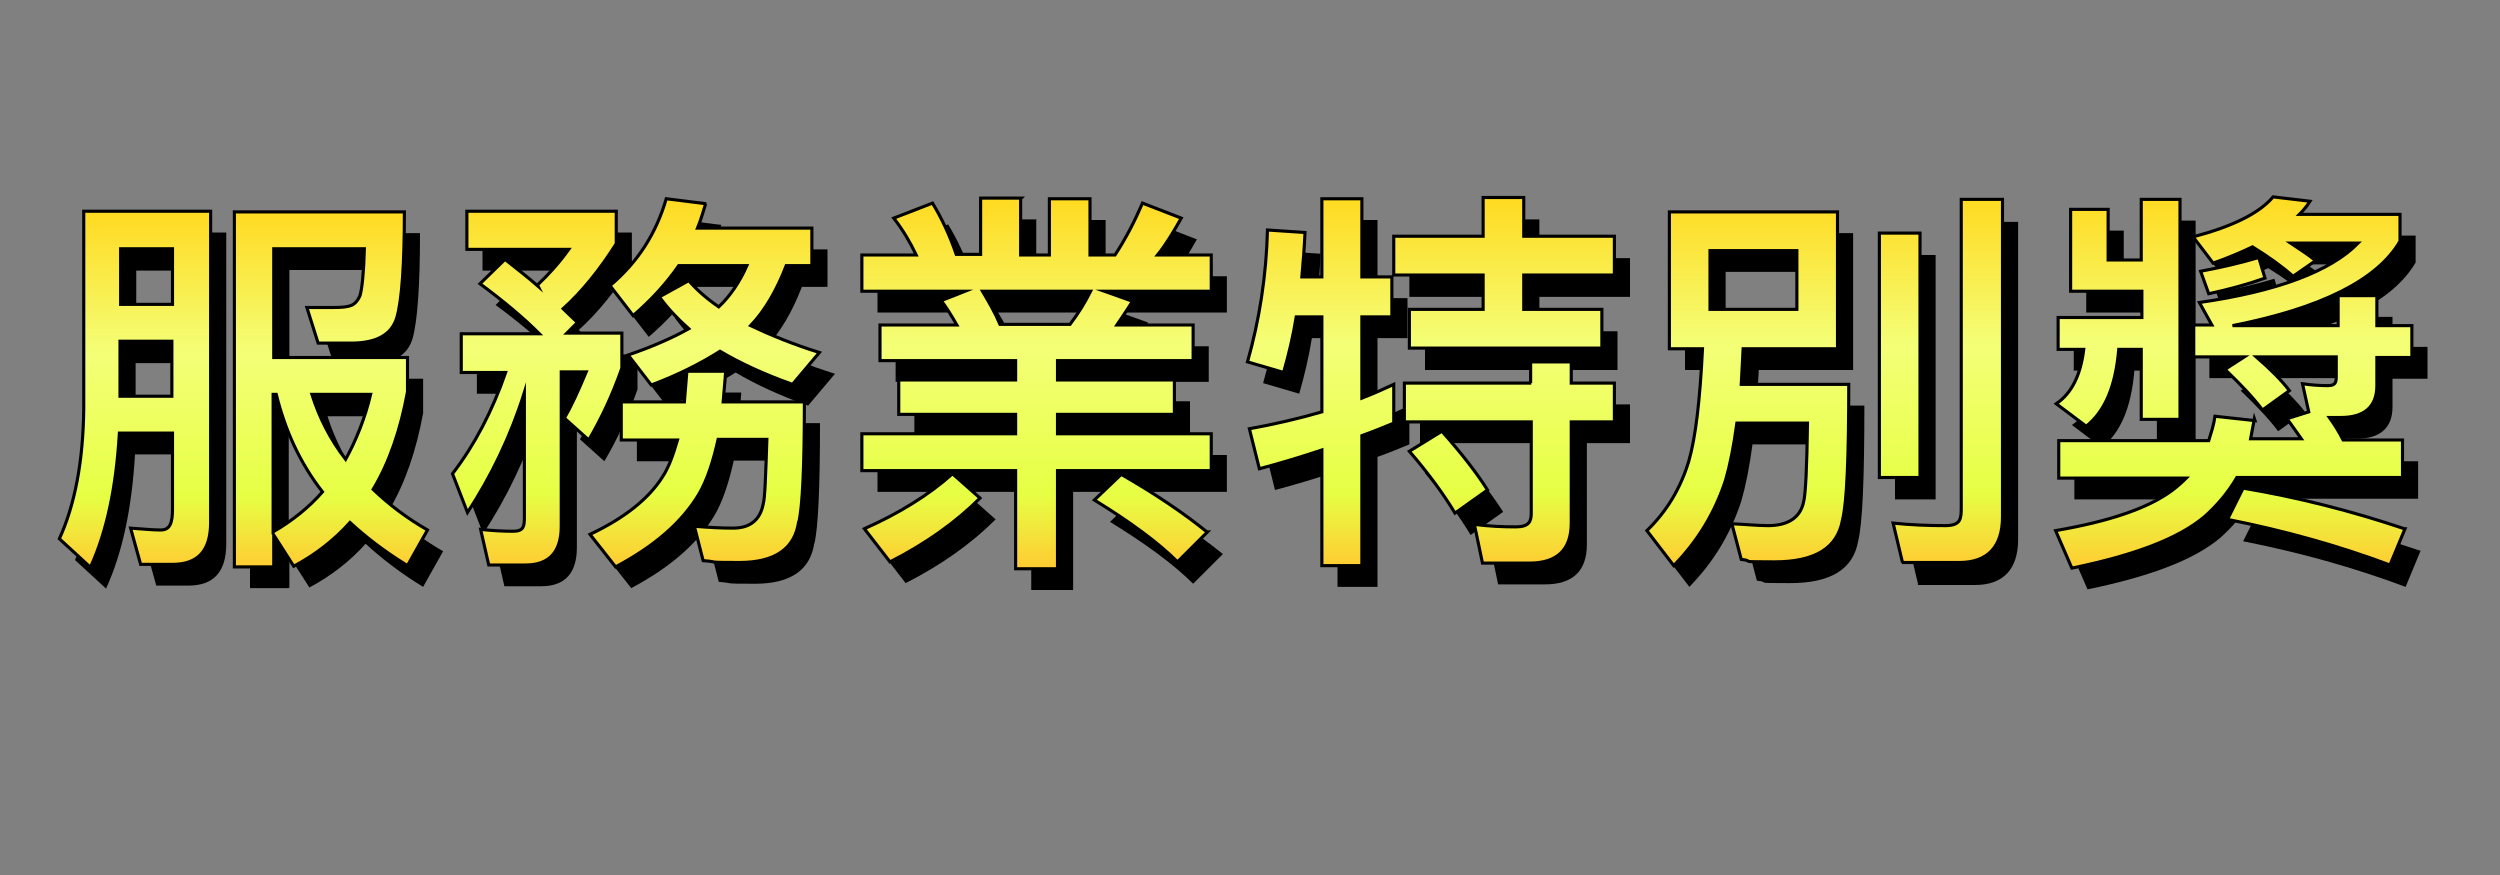 <?xml version="1.0" encoding="UTF-8"?> <svg xmlns="http://www.w3.org/2000/svg" xmlns:xlink="http://www.w3.org/1999/xlink" id="_圖層_1" version="1.1" viewBox="0 0 400 140"><rect x="0" y="0" width="400" height="140" fill="#808080" stroke="none"/><defs><style> .st0 { fill: url(#_未命名漸層_904); } .st0, .st1, .st2, .st3, .st4, .st5 { stroke: #000; stroke-miterlimit: 10; stroke-width: .5px; } .st1 { fill: url(#_未命名漸層_905); } .st2 { fill: url(#_未命名漸層_903); } .st3 { fill: url(#_未命名漸層_901); } .st4 { fill: url(#_未命名漸層_902); } .st5 { fill: url(#_未命名漸層_90); } </style><linearGradient id="_未命名漸層_90" data-name="未命名漸層 90" x1="38.9" y1="90.8" x2="38.9" y2="33.9" gradientUnits="userSpaceOnUse"><stop offset="0" stop-color="#ffcc32"></stop><stop offset=".2" stop-color="#e6ff44"></stop><stop offset=".6" stop-color="#f4ff77"></stop><stop offset="1" stop-color="#ffda21"></stop></linearGradient><linearGradient id="_未命名漸層_901" data-name="未命名漸層 90" x1="101.7" y1="90.6" x2="101.7" y2="31.8" xlink:href="#_未命名漸層_90"></linearGradient><linearGradient id="_未命名漸層_902" data-name="未命名漸層 90" x1="165.8" x2="165.8" y2="31.8" xlink:href="#_未命名漸層_90"></linearGradient><linearGradient id="_未命名漸層_903" data-name="未命名漸層 90" x1="229" y1="90.6" x2="229" y2="31.6" xlink:href="#_未命名漸層_90"></linearGradient><linearGradient id="_未命名漸層_904" data-name="未命名漸層 90" x1="292" y1="90.4" x2="292" y2="31.9" xlink:href="#_未命名漸層_90"></linearGradient><linearGradient id="_未命名漸層_905" data-name="未命名漸層 90" x1="357.1" y1="90.7" x2="357.1" y2="31.4" xlink:href="#_未命名漸層_90"></linearGradient></defs><g><path d="M17,94.2l-5-4.6c2.5-5.5,3.8-12.4,3.9-20.8v-31.6h20.3v49.8c0,4.5-2,6.7-6.1,6.7h-5.1l-1.6-5.8c1.7.1,3.3.3,4.8.3s1.9-1.1,1.9-3.4v-12.1h-8.5c-.5,8.6-2,15.7-4.6,21.4ZM30.1,43.3h-8.3v8.9h8.3v-8.9ZM21.7,66.9h8.3v-8.8h-8.3v8.8ZM46.2,94.1h-6.2v-56.8h27.2c0,8.4-.4,14.1-1.2,16.9-.8,2.7-3.2,4.1-7.3,4.1h-5.3l-1.8-5.7c1,0,2.4,0,4.1,0s2.3-.1,2.9-.3c.6-.2,1.1-.7,1.5-1.6.3-1,.6-3.5.7-7.5h-14.5v17.4h21.4v5.5c-1.1,6-2.9,11.3-5.5,15.6,2.5,2.4,5.4,4.6,8.7,6.5l-3.2,5.7c-3.6-2.2-6.6-4.5-9.2-6.9-2.5,2.8-5.6,5.2-9,7l-3.2-5v5ZM46.2,88.6c3.1-1.8,5.7-3.9,7.9-6.4-3.6-4.6-6-9.9-7.4-15.6h-.5v22ZM57.8,77c1.7-3.1,3.1-6.6,4-10.4h-9.4c1.2,3.8,3,7.3,5.4,10.4Z"></path><path d="M88.5,49c1.8-1.7,3.5-3.6,5-5.7h-16.3v-6.1h23.9v5.2c-2.6,4.1-5.4,7.6-8.5,10.4.8.8,1.6,1.5,2.3,2.2l-1.7,1.7h8.8v5.6c-1.5,4.3-3.3,8.1-5.3,11.5l-3.9-3.5c1.1-1.9,2.2-4.3,3.5-7.4h-4v24.7c0,4.1-1.9,6.2-5.7,6.2h-5.9l-1.3-5.7c1.8.2,3.5.3,5.2.3s1.8-.8,1.8-2.2v-20c-2.2,7-5.3,13.4-9.1,19.2l-2.4-6.2c3.6-4.7,6.4-10.1,8.5-16.2h-7.1v-6.2h12.5c-2.5-2.5-5.7-5.2-9.5-8l4-3.9c1.9,1.5,3.7,2.9,5.3,4.3ZM130.3,86.8c-.6,4.4-3.8,6.6-9.5,6.6s-3.1-.1-5.8-.3l-1.4-5.5c2.4.2,4.4.3,6.2.3,2.7,0,4.3-1.3,4.8-3.8.3-1,.4-4.5.6-10.4h-7.8c-.8,3.6-1.8,6.6-3.1,8.8-2.7,4.5-7.1,8.3-13.3,11.6l-4.1-5.2c5.5-2.6,9.4-5.7,11.6-9.2,1-1.5,1.7-3.5,2.4-5.9h-9v-6.1h10.1l.4-4.9h6.2c-.1,1.8-.3,3.4-.4,4.9h13c0,10.4-.3,16.8-.9,19.3ZM115.4,36c-.4,1.3-.8,2.7-1.3,3.9h18.3v6h-4.1c-1.5,3.9-3.4,7.2-5.7,9.6,3.2,1.5,6.8,3,11,4.3l-4.3,5.1c-4.5-1.6-8.4-3.4-11.6-5.3-3,1.9-6.7,3.8-11,5.4l-3.7-4.8c3.8-1.3,7-2.7,9.7-4.2-1.9-1.7-3.4-3.3-4.7-5.1l4.7-2.6c1.3,1.5,2.9,2.9,4.8,4.2,1.9-1.8,3.4-4.1,4.5-6.6h-10.9c-2,2.9-4.5,5.6-7.3,8l-3.7-4.8c4.5-3.8,7.4-8.4,9-13.9l6.4.8Z"></path><path d="M165.8,35.2v9h4.6v-9h6.5v9h4c1.7-2.6,3.1-5.3,4.4-8.3l6.2,2.4c-1.3,2.3-2.5,4.3-3.8,5.9h8.6v5.8h-17.1l4.5,1.6c-.8,1.3-1.7,2.6-2.5,3.8h12.2v5.7h-21.7v3.1h18.7v5.5h-18.7v3.1h24.6v5.9h-24.6v15.7h-6.7v-15.7h-24.6v-5.9h24.6v-3.1h-18.7v-5.5h18.7v-3.1h-21.7v-5.7h12.3c-.8-1.4-1.6-2.7-2.5-3.9l3.8-1.5h-16.5v-5.8h8.7c-1-2.1-2.2-4.1-3.6-5.9l6.2-2.4c1.4,2.3,2.7,5,3.8,8.2h3.9v-9h6.5ZM159.3,83.1c-3.9,3.9-8.7,7.3-14.4,10.2l-4.1-5.3c5.6-2.5,10.3-5.4,14.1-8.8l4.4,3.9ZM159.7,50c1,1.7,2,3.4,2.8,5.3h11.2c1.3-1.7,2.4-3.5,3.3-5.3h-17.3ZM195.7,88.6l-4.8,4.8c-3.1-3.1-7.6-6.4-13.3-9.9l4.3-4.1c5.4,3.1,10,6.2,13.7,9.2Z"></path><path d="M207.9,63l-5.8-1.7c1.9-6.7,3-13.7,3.2-21.1l6,.4c-.1,2.4-.3,4.8-.5,7.1h3.2v-12.5h6.4v12.5h4.8v6.4h-4.8v13c1.8-.7,3.4-1.4,5.1-2.2v6.2c-1.7.7-3.4,1.4-5.1,2v20.8h-6.4v-18.5c-3.3,1.1-6.6,2.1-10,3l-1.6-6.4c3.9-.7,7.8-1.6,11.6-2.7v-15.2h-4.1c-.5,3.1-1.2,6-2,8.8ZM246.3,35.1v6.2h14.5v6.2h-14.5v5.5h12.5v6.2h-30.8v-6.2h11.8v-5.5h-14.3v-6.2h14.3v-6.2h6.5ZM247.4,64.7v-3.4h6.5v3.4h6.9v6.2h-6.9v16.2c0,4.3-2.3,6.4-6.7,6.4h-7.5l-1.3-6.2c2.3.3,4.5.4,6.6.4s2.5-.8,2.5-2.2v-14.6h-20.3v-6.2h20.3ZM240.5,81.9l-5.2,3.7c-1.8-3-4.2-6.3-7.3-9.9l5.2-3.2c3.2,3.6,5.6,6.7,7.3,9.4Z"></path><path d="M296.5,37.3v21.9h-15.1c-.1,2-.2,3.9-.3,5.7h17.2c0,11.7-.3,18.9-1,21.7-.8,4.5-4.4,6.7-10.9,6.7s-2.8-.1-5.3-.4l-1.5-5.7c2.2.1,4.1.3,5.8.3,3.2,0,5.2-1.3,5.7-3.9.3-1.3.5-5.4.6-12.5h-11.3c-.5,3.7-1.1,6.7-1.8,9.1-1.7,5.2-4.4,9.7-8.3,13.7l-4.3-5.6c3.2-3.1,5.4-6.8,6.7-11.1,1.1-3.8,1.8-9.8,2.2-18h-5.3v-21.9h26.8ZM290,43.5h-13.9v9.4h13.9v-9.4ZM309.7,40.8v39.1h-6.5v-39.1h6.5ZM306.9,93.5l-1.5-6.3c2.9.3,5.7.4,8.3.4s2.6-1.1,2.6-3.1v-49h6.6v50.8c0,4.8-2.4,7.3-6.9,7.3h-9.2Z"></path><path d="M363.2,70.4c-.2,1.1-.4,2.2-.6,3.2h8.1c-.8-1.1-1.5-2.2-2.3-3.2l3.5-1.1-1-4.5c1.4.2,2.7.3,4,.3s1.4-.5,1.4-1.5v-3.1h-12.8c2.3,2,4.1,3.8,5.3,5.4l-4.3,3.1c-1.5-2-3.5-4.1-6-6.5l3.1-2h-8.1v-5.1h2.9l-2-3.6c12.5-1.8,21-5,25.4-9.5h-10.8c1.5,1,2.9,1.9,4,2.8l-3.6,2.5c-1.7-1.5-3.9-3.1-6.5-4.7-1.9.9-4,1.8-6.3,2.6l-3.2-4.2c6.4-1.7,10.6-3.8,12.8-6.4l5.9.7c-.5.8-1.1,1.5-1.7,2.1h16.1v4.3c-3.6,6.2-12.6,10.7-26.8,13.5h16.9v-4.8h6.2v4.8h5.6v5.1h-5.6v4.5c0,3.4-2,5.1-5.8,5.1h-1.8c.8,1.1,1.6,2.4,2.2,3.6h9.5v6h-26.5c-1.4,2.4-3.1,4.4-5.1,6.2-4.1,3.5-11.1,6.2-21.3,8.3l-2.6-6c8.7-1.5,14.8-3.6,18.6-6.4.8-.6,1.6-1.3,2.3-2h-20.4v-6h24c.4-1.3.8-2.5,1-3.9l6.4.7ZM345.2,54.2v-4.2h-11.4v-13.1h6v8.1h5.3v-9.7h6.2v35.2h-6.2v-11.2h-3.6c-.5,5.9-2.2,9.9-5.2,12.3l-4.8-3.6c2.5-1.7,3.9-4.6,4.4-8.7h-4.1v-5.1h13.3ZM354.6,46.8c3.2-.6,6.3-1.3,9.3-2.2l1,3.3c-2.8,1-5.8,1.8-9,2.5l-1.3-3.6ZM387.3,88.1l-2.4,5.8c-8.3-3.1-16.9-5.5-26-7.3l2.5-5c8.9,1.5,17.5,3.7,25.8,6.5Z"></path></g><g><path class="st5" d="M14.5,90.8l-5-4.6c2.5-5.5,3.8-12.4,3.9-20.8v-31.6h20.3v49.8c0,4.5-2,6.7-6.1,6.7h-5.1l-1.6-5.8c1.7.1,3.3.3,4.8.3s1.9-1.1,1.9-3.4v-12.1h-8.5c-.5,8.6-2,15.7-4.6,21.4ZM27.6,39.8h-8.3v8.9h8.3v-8.9ZM19.2,63.4h8.3v-8.8h-8.3v8.8ZM43.7,90.7h-6.2v-56.8h27.2c0,8.4-.4,14.1-1.2,16.9-.8,2.7-3.2,4.1-7.3,4.1h-5.3l-1.8-5.7c1,0,2.4,0,4.1,0s2.3-.1,2.9-.3c.6-.2,1.1-.7,1.5-1.6.3-1,.6-3.5.7-7.5h-14.5v17.4h21.4v5.5c-1.1,6-2.9,11.3-5.5,15.6,2.5,2.4,5.4,4.6,8.7,6.5l-3.2,5.7c-3.6-2.2-6.6-4.5-9.2-6.9-2.5,2.8-5.6,5.2-9,7l-3.2-5v5ZM43.7,85.1c3.1-1.8,5.7-3.9,7.9-6.4-3.6-4.6-6-9.9-7.4-15.6h-.5v22ZM55.3,73.5c1.7-3.1,3.1-6.6,4-10.4h-9.4c1.2,3.8,3,7.3,5.4,10.4Z"></path><path class="st3" d="M86,45.6c1.8-1.7,3.5-3.6,5-5.7h-16.3v-6.1h23.9v5.2c-2.6,4.1-5.4,7.6-8.5,10.4.8.8,1.6,1.5,2.3,2.2l-1.7,1.7h8.8v5.6c-1.5,4.3-3.3,8.1-5.3,11.5l-3.9-3.5c1.1-1.9,2.2-4.3,3.5-7.4h-4v24.7c0,4.1-1.9,6.2-5.7,6.2h-5.9l-1.3-5.7c1.8.2,3.5.3,5.2.3s1.8-.8,1.8-2.2v-20c-2.2,7-5.3,13.4-9.1,19.2l-2.4-6.2c3.6-4.7,6.4-10.1,8.5-16.2h-7.1v-6.2h12.5c-2.5-2.5-5.7-5.2-9.5-8l4-3.9c1.9,1.5,3.7,2.9,5.3,4.3ZM127.8,83.4c-.6,4.4-3.8,6.6-9.5,6.6s-3.1-.1-5.8-.3l-1.4-5.5c2.4.2,4.4.3,6.2.3,2.7,0,4.3-1.3,4.8-3.8.3-1,.4-4.5.6-10.4h-7.8c-.8,3.6-1.8,6.6-3.1,8.8-2.7,4.5-7.1,8.3-13.3,11.6l-4.1-5.2c5.5-2.6,9.4-5.7,11.6-9.2,1-1.5,1.7-3.5,2.4-5.9h-9v-6.1h10.1l.4-4.9h6.2c-.1,1.8-.3,3.4-.4,4.9h13c0,10.4-.3,16.8-.9,19.3ZM112.9,32.6c-.4,1.3-.8,2.7-1.3,3.9h18.3v6h-4.1c-1.5,3.9-3.4,7.2-5.7,9.6,3.2,1.5,6.8,3,11,4.3l-4.3,5.1c-4.5-1.6-8.4-3.4-11.6-5.3-3,1.9-6.7,3.8-11,5.4l-3.7-4.8c3.8-1.3,7-2.7,9.7-4.2-1.9-1.7-3.4-3.3-4.7-5.1l4.7-2.6c1.3,1.5,2.9,2.9,4.8,4.2,1.9-1.8,3.4-4.1,4.5-6.6h-10.9c-2,2.9-4.5,5.6-7.3,8l-3.7-4.8c4.5-3.8,7.4-8.4,9-13.9l6.4.8Z"></path><path class="st4" d="M163.3,31.8v9h4.6v-9h6.5v9h4c1.7-2.6,3.1-5.3,4.4-8.3l6.2,2.4c-1.3,2.3-2.5,4.3-3.8,5.9h8.6v5.8h-17.1l4.5,1.6c-.8,1.3-1.7,2.6-2.5,3.8h12.2v5.7h-21.7v3.1h18.7v5.5h-18.7v3.1h24.6v5.9h-24.6v15.7h-6.7v-15.7h-24.6v-5.9h24.6v-3.1h-18.7v-5.5h18.7v-3.1h-21.7v-5.7h12.3c-.8-1.4-1.6-2.7-2.5-3.9l3.8-1.5h-16.5v-5.8h8.7c-1-2.1-2.2-4.1-3.6-5.9l6.2-2.4c1.4,2.3,2.7,5,3.8,8.2h3.9v-9h6.5ZM156.8,79.7c-3.9,3.9-8.7,7.3-14.4,10.2l-4.1-5.3c5.6-2.5,10.3-5.4,14.1-8.8l4.4,3.9ZM157.2,46.6c1,1.7,2,3.4,2.8,5.3h11.2c1.3-1.7,2.4-3.5,3.3-5.3h-17.3ZM193.2,85.1l-4.8,4.8c-3.1-3.1-7.6-6.4-13.3-9.9l4.3-4.1c5.4,3.1,10,6.2,13.7,9.2Z"></path><path class="st2" d="M205.4,59.6l-5.8-1.7c1.9-6.7,3-13.7,3.2-21.1l6,.4c-.1,2.4-.3,4.8-.5,7.1h3.2v-12.5h6.4v12.5h4.8v6.4h-4.8v13c1.8-.7,3.4-1.4,5.1-2.2v6.2c-1.7.7-3.4,1.4-5.1,2v20.8h-6.4v-18.5c-3.3,1.1-6.6,2.1-10,3l-1.6-6.4c3.9-.7,7.8-1.6,11.6-2.7v-15.2h-4.1c-.5,3.1-1.2,6-2,8.8ZM243.8,31.6v6.2h14.5v6.2h-14.5v5.5h12.5v6.2h-30.8v-6.2h11.8v-5.5h-14.3v-6.2h14.3v-6.2h6.5ZM244.9,61.3v-3.4h6.5v3.4h6.9v6.2h-6.9v16.2c0,4.3-2.3,6.4-6.7,6.4h-7.5l-1.3-6.2c2.3.3,4.5.4,6.6.4s2.5-.8,2.5-2.2v-14.6h-20.3v-6.2h20.3ZM238,78.4l-5.2,3.7c-1.8-3-4.2-6.3-7.3-9.9l5.2-3.2c3.2,3.6,5.6,6.7,7.3,9.4Z"></path><path class="st0" d="M294,33.9v21.9h-15.1c-.1,2-.2,3.9-.3,5.7h17.2c0,11.7-.3,18.9-1,21.7-.8,4.5-4.4,6.7-10.9,6.7s-2.8-.1-5.3-.4l-1.5-5.7c2.2.1,4.1.3,5.8.3,3.2,0,5.2-1.3,5.7-3.9.3-1.3.5-5.4.6-12.5h-11.3c-.5,3.7-1.1,6.7-1.8,9.1-1.7,5.2-4.4,9.7-8.3,13.7l-4.3-5.6c3.2-3.1,5.4-6.8,6.7-11.1,1.1-3.8,1.8-9.8,2.2-18h-5.3v-21.9h26.8ZM287.5,40.1h-13.9v9.4h13.9v-9.4ZM307.2,37.3v39.1h-6.5v-39.1h6.5ZM304.4,90l-1.5-6.3c2.9.3,5.7.4,8.3.4s2.6-1.1,2.6-3.1V31.9h6.6v50.8c0,4.8-2.4,7.3-6.9,7.3h-9.2Z"></path><path class="st1" d="M360.7,67c-.2,1.1-.4,2.2-.6,3.2h8.1c-.8-1.1-1.5-2.2-2.3-3.2l3.5-1.1-1-4.5c1.4.2,2.7.3,4,.3s1.4-.5,1.4-1.5v-3.1h-12.8c2.3,2,4.1,3.8,5.3,5.4l-4.3,3.1c-1.5-2-3.5-4.1-6-6.5l3.1-2h-8.1v-5.1h2.9l-2-3.6c12.5-1.8,21-5,25.4-9.5h-10.8c1.5,1,2.9,1.9,4,2.8l-3.6,2.5c-1.7-1.5-3.9-3.1-6.5-4.7-1.9.9-4,1.8-6.3,2.6l-3.2-4.2c6.4-1.7,10.6-3.8,12.8-6.4l5.9.7c-.5.8-1.1,1.5-1.7,2.1h16.1v4.3c-3.6,6.2-12.6,10.7-26.8,13.5h16.9v-4.8h6.2v4.8h5.6v5.1h-5.6v4.5c0,3.4-2,5.1-5.8,5.1h-1.8c.8,1.1,1.6,2.4,2.2,3.6h9.5v6h-26.5c-1.4,2.4-3.1,4.4-5.1,6.2-4.1,3.5-11.1,6.2-21.3,8.3l-2.6-6c8.7-1.5,14.8-3.6,18.6-6.4.8-.6,1.6-1.3,2.3-2h-20.4v-6h24c.4-1.3.8-2.5,1-3.9l6.4.7ZM342.7,50.8v-4.2h-11.4v-13.1h6v8.1h5.3v-9.7h6.2v35.2h-6.2v-11.2h-3.6c-.5,5.9-2.2,9.9-5.2,12.3l-4.8-3.6c2.5-1.7,3.9-4.6,4.4-8.7h-4.1v-5.1h13.3ZM352.1,43.4c3.2-.6,6.3-1.3,9.3-2.2l1,3.3c-2.8,1-5.8,1.8-9,2.5l-1.3-3.6ZM384.8,84.6l-2.4,5.8c-8.3-3.1-16.9-5.5-26-7.3l2.5-5c8.9,1.5,17.5,3.7,25.8,6.5Z"></path></g></svg> 